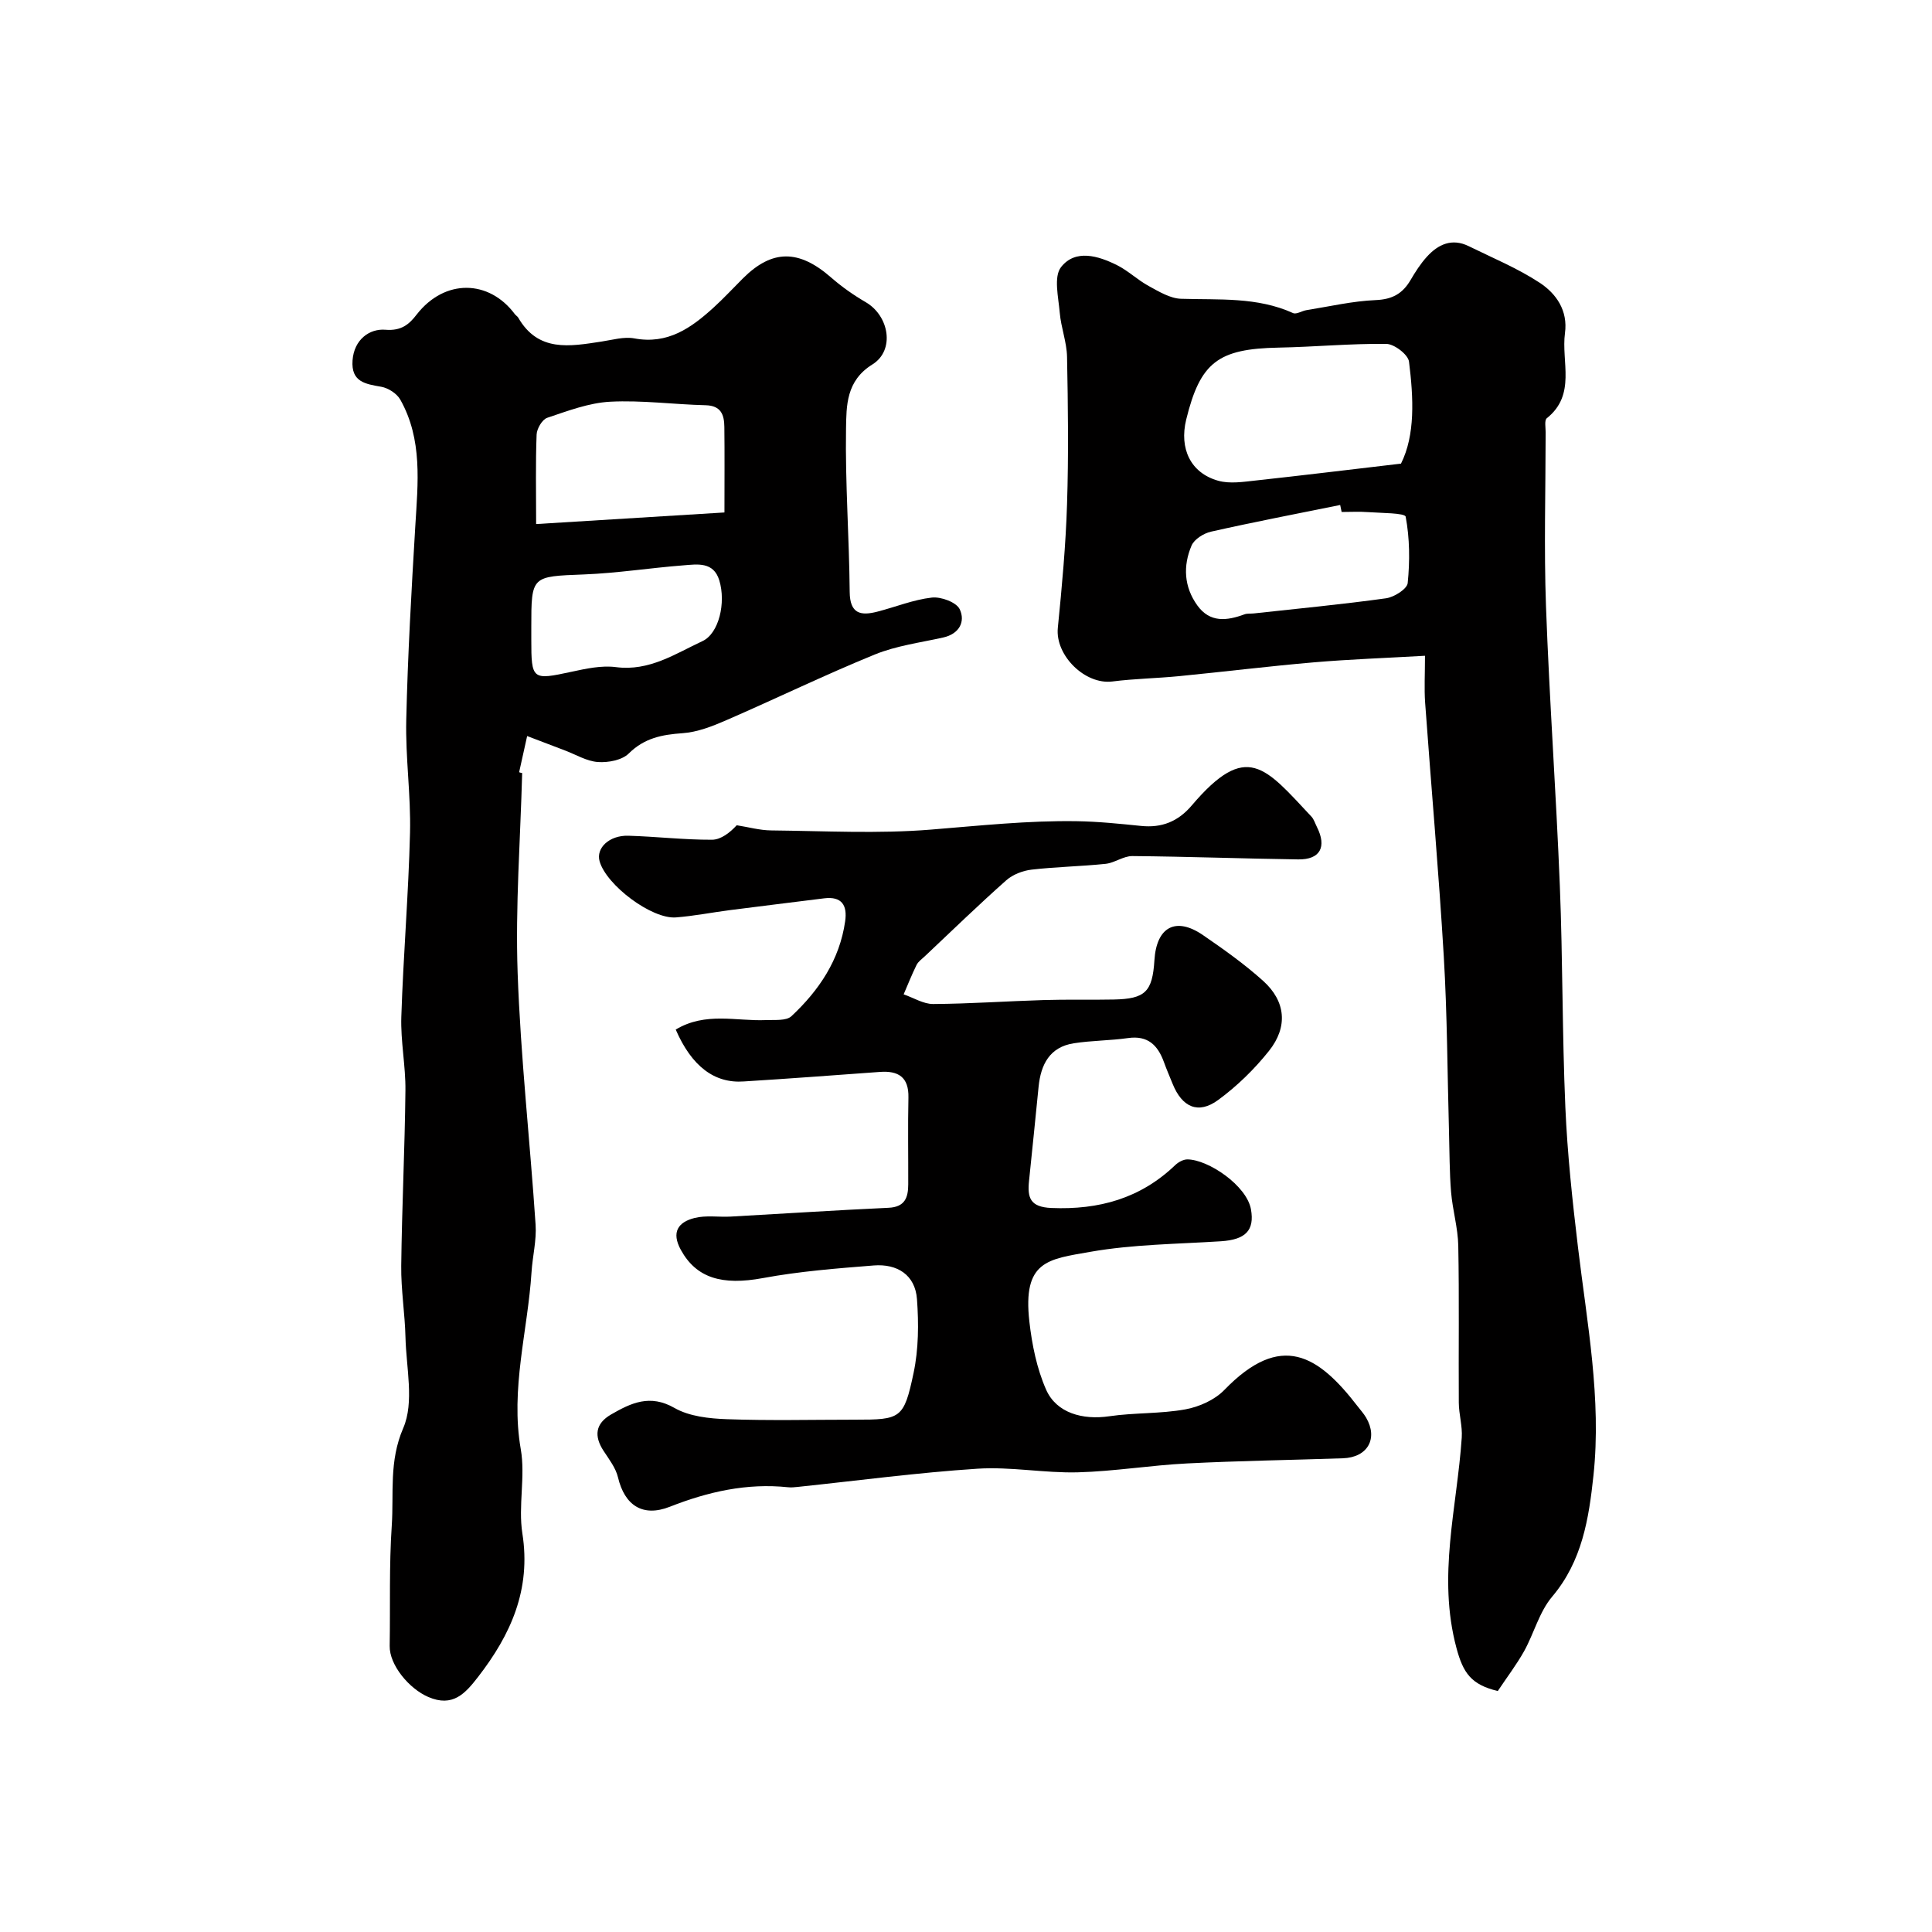 <svg enable-background="new 0 0 400 400" viewBox="0 0 400 400" xmlns="http://www.w3.org/2000/svg"><g fill="#010000"><path d="m108.11 160.05c-.37 13.78-1.42 27.58-.94 41.33.61 17.42 2.56 34.78 3.72 52.19.22 3.22-.63 6.51-.84 9.78-.78 12.22-4.41 24.19-2.23 36.69.99 5.66-.56 11.75.33 17.44 1.83 11.61-2.39 20.96-9.18 29.72-2.65 3.42-5.22 6.33-10.3 4.14-4-1.72-8.06-6.65-7.99-10.56.14-8.31-.13-16.64.43-24.91.45-6.7-.61-13.3 2.38-20.21 2.31-5.34.61-12.46.46-18.79-.12-4.94-.94-9.87-.88-14.8.14-12.1.74-24.19.87-36.29.06-5.09-1.02-10.21-.85-15.29.41-12.7 1.49-25.38 1.8-38.08.19-7.78-.96-15.59-.78-23.37.31-13.36 1.07-26.72 1.87-40.07.54-8.97 1.55-17.97-3.11-26.24-.71-1.25-2.47-2.39-3.92-2.65-3.32-.58-6.28-1-5.96-5.46.31-4.31 3.5-6.62 6.8-6.35 3.36.28 4.96-1.18 6.47-3.14 5.81-7.47 14.99-7.27 20.34-.08.2.26.53.44.69.71 4.15 7.21 10.71 5.95 17.23 4.96 2.26-.34 4.66-1.06 6.81-.66 6.93 1.3 11.8-2.18 16.44-6.41 2.09-1.91 4.02-3.99 6.02-5.99 6.07-6.07 11.61-6.05 18.3-.19 2.2 1.92 4.64 3.63 7.16 5.1 4.86 2.83 6.08 9.97 1.36 12.89-5.45 3.38-5.37 8.56-5.45 13.32-.18 11.25.66 22.51.76 33.77.04 4.54 2.27 4.98 5.72 4.09 3.78-.97 7.47-2.49 11.3-2.92 1.89-.21 5.08.97 5.76 2.42 1.2 2.54-.06 5.1-3.43 5.85-4.75 1.06-9.7 1.7-14.16 3.52-10.36 4.23-20.44 9.13-30.71 13.59-2.89 1.26-6.01 2.49-9.09 2.7-4.26.3-7.9 1-11.13 4.2-1.39 1.38-4.25 1.92-6.38 1.77-2.32-.16-4.56-1.54-6.84-2.4-2.61-.99-5.21-1.99-7.82-2.98-.55 2.5-1.11 4.99-1.66 7.49.21.1.42.13.63.17zm41.88-53.95c0-6.45.05-12.08-.02-17.7-.03-2.48-.65-4.42-3.87-4.5-6.59-.16-13.2-1.07-19.76-.73-4.4.23-8.78 1.9-13.04 3.33-1.04.35-2.15 2.24-2.2 3.47-.23 5.9-.1 11.82-.1 18.53 13.28-.82 25.87-1.6 38.99-2.4zm-39.99 23.81v2.49c0 8.37.19 8.44 8.29 6.69 3.02-.65 6.24-1.36 9.23-.97 6.9.9 12.27-2.75 17.93-5.39 3.39-1.58 4.89-7.93 3.47-12.58-1.19-3.9-4.55-3.33-7.44-3.1-6.85.53-13.67 1.61-20.53 1.88-10.94.43-10.95.23-10.95 10.98z"/><path d="m310.1 350.11c-5.49-1.32-7.16-3.7-8.55-8.89-4-14.89.12-29.11 1.09-43.59.16-2.38-.59-4.8-.61-7.2-.07-10.83.1-21.67-.11-32.5-.07-3.72-1.18-7.4-1.49-11.12-.34-4.15-.31-8.33-.43-12.49-.34-12.1-.36-24.22-1.08-36.3-1.04-17.52-2.6-35.01-3.86-52.52-.21-2.96-.03-5.94-.03-9.73-7.97.46-15.51.72-23.01 1.36-9.32.8-18.6 1.95-27.91 2.86-4.59.45-9.22.52-13.78 1.1-5.69.73-11.88-5.4-11.32-11.08.85-8.52 1.64-17.07 1.91-25.63.33-10.16.2-20.33 0-30.5-.06-3.05-1.25-6.06-1.51-9.13-.27-3.2-1.3-7.45.27-9.45 2.96-3.77 7.7-2.35 11.61-.39 2.31 1.16 4.25 3.06 6.53 4.3 2.11 1.15 4.44 2.58 6.71 2.65 7.84.25 15.73-.42 23.19 2.96.69.31 1.83-.46 2.78-.61 4.77-.76 9.54-1.88 14.34-2.08 3.43-.14 5.56-1.35 7.2-4.15.99-1.69 2.06-3.37 3.37-4.81 2.35-2.6 5.21-3.91 8.68-2.2 4.94 2.43 10.1 4.56 14.67 7.56 3.43 2.25 5.89 5.75 5.25 10.44-.8 5.95 2.37 12.73-3.76 17.62-.52.42-.24 1.91-.24 2.91-.01 12-.36 24.01.07 36 .7 19.33 2.1 38.63 2.87 57.95.61 15.26.48 30.54 1.14 45.8.42 9.67 1.46 19.33 2.61 28.95 1.88 15.71 4.9 31.38 3.21 47.28-.95 8.89-2.32 17.72-8.55 25.09-2.67 3.15-3.76 7.6-5.82 11.31-1.59 2.82-3.57 5.42-5.44 8.23zm-20.04-254.12c2.97-5.93 2.6-13.57 1.66-21.11-.18-1.46-3.04-3.66-4.69-3.68-7.44-.09-14.88.63-22.33.77-12.5.24-16.2 3.02-19.11 14.9-1.47 6.02.92 11.06 6.62 12.66 2.41.68 5.21.23 7.8-.05 9.56-1.04 19.11-2.21 30.05-3.49zm-12.29 10.01c-.1-.48-.2-.97-.3-1.45-8.91 1.81-17.85 3.52-26.72 5.52-1.53.34-3.48 1.56-4.05 2.88-1.79 4.2-1.58 8.54 1.19 12.39 2.61 3.63 6.12 3.2 9.77 1.85.6-.22 1.31-.11 1.97-.19 9.12-1 18.25-1.87 27.33-3.13 1.68-.23 4.37-1.93 4.49-3.16.46-4.55.42-9.27-.42-13.73-.15-.79-5.06-.75-7.77-.95-1.82-.14-3.66-.03-5.49-.03z"/><path d="m139.9 213.16c6.17-3.71 12.54-1.7 18.67-1.96 1.8-.08 4.21.2 5.29-.81 5.71-5.34 9.98-11.66 11.12-19.65.47-3.26-.65-5.21-4.35-4.75-6.5.82-13 1.6-19.5 2.44-3.73.48-7.44 1.22-11.18 1.51-5.01.39-14.4-6.66-15.81-11.62-.78-2.75 2.01-5.41 5.97-5.29 5.77.17 11.53.85 17.29.83 1.88-.01 3.75-1.5 5.13-3 2.39.37 4.77 1.05 7.16 1.07 11.02.11 22.1.72 33.05-.17 10.07-.81 20.11-1.9 30.21-1.74 4.44.07 8.88.53 13.3.98 4.3.44 7.67-.92 10.49-4.24 11.38-13.39 15.16-7.94 24.76 2.29.54.57.78 1.43 1.15 2.16 2.09 4.14.68 6.78-3.86 6.72-11.45-.16-22.89-.59-34.34-.69-1.85-.02-3.67 1.41-5.56 1.61-5.09.53-10.23.61-15.31 1.2-1.83.21-3.9 1.01-5.25 2.21-5.75 5.1-11.27 10.46-16.86 15.73-.61.57-1.36 1.09-1.71 1.8-.98 1.98-1.79 4.05-2.67 6.08 2.04.7 4.09 2.01 6.12 2 7.63-.05 15.26-.59 22.89-.82 4.83-.15 9.66-.01 14.49-.11 6.53-.13 8.01-1.6 8.42-8.14.43-6.9 4.42-9.06 10.05-5.2 4.31 2.96 8.61 6.01 12.48 9.5 4.66 4.21 5.16 9.5 1.18 14.49-3.02 3.79-6.61 7.29-10.51 10.15-4.12 3.02-7.46 1.52-9.43-3.34-.61-1.51-1.26-3-1.81-4.53-1.27-3.48-3.33-5.53-7.41-4.95-3.72.53-7.53.5-11.24 1.08-4.99.77-6.83 4.39-7.29 8.99-.65 6.5-1.3 13.01-1.98 19.5-.36 3.46.2 5.42 4.62 5.61 9.84.41 18.43-1.97 25.63-8.86.65-.63 1.7-1.21 2.55-1.2 4.32.04 12.28 5.42 13.15 10.35.77 4.38-1.15 6.27-6.22 6.6-9.04.58-18.19.63-27.06 2.19-8.71 1.54-14.03 1.81-12.6 14.44.54 4.78 1.54 9.72 3.46 14.08 2.14 4.86 7.57 6.33 13.09 5.52 5.19-.76 10.56-.49 15.71-1.42 2.88-.52 6.1-1.95 8.1-4.02 11.77-12.15 19.45-7.2 27.58 3.35.6.78 1.27 1.52 1.77 2.36 2.54 4.33.33 8.26-4.79 8.43-10.76.37-21.54.52-32.29 1.07-7.55.38-15.06 1.64-22.6 1.84-6.92.18-13.9-1.2-20.78-.75-12.43.81-24.81 2.47-37.21 3.77-.66.07-1.34.14-1.99.07-8.54-.9-16.57.92-24.5 4.04-5.62 2.21-9.35-.31-10.72-6.08-.46-1.95-1.84-3.74-2.98-5.48-2.02-3.09-1.72-5.66 1.55-7.55 4.13-2.38 8.04-4.26 13.12-1.35 3.08 1.76 7.19 2.2 10.88 2.33 8.82.32 17.66.1 26.49.1 9.49 0 10.13-.16 12.14-9.69 1.04-4.93 1.07-10.2.7-15.26-.37-5.04-4.1-7.36-8.94-6.98-7.67.61-15.39 1.21-22.94 2.61-8.46 1.57-13.79.01-17-5.82-2.03-3.69-.56-5.77 2.83-6.62 2.38-.6 5.01-.15 7.52-.29 10.87-.6 21.74-1.32 32.62-1.82 3.41-.15 4.09-2.1 4.1-4.84.02-6-.09-12 .04-17.99.09-4.23-2.08-5.58-5.91-5.3-9.38.68-18.76 1.39-28.14 1.97-6.12.45-10.83-3.14-14.13-10.74z"/></g></svg>